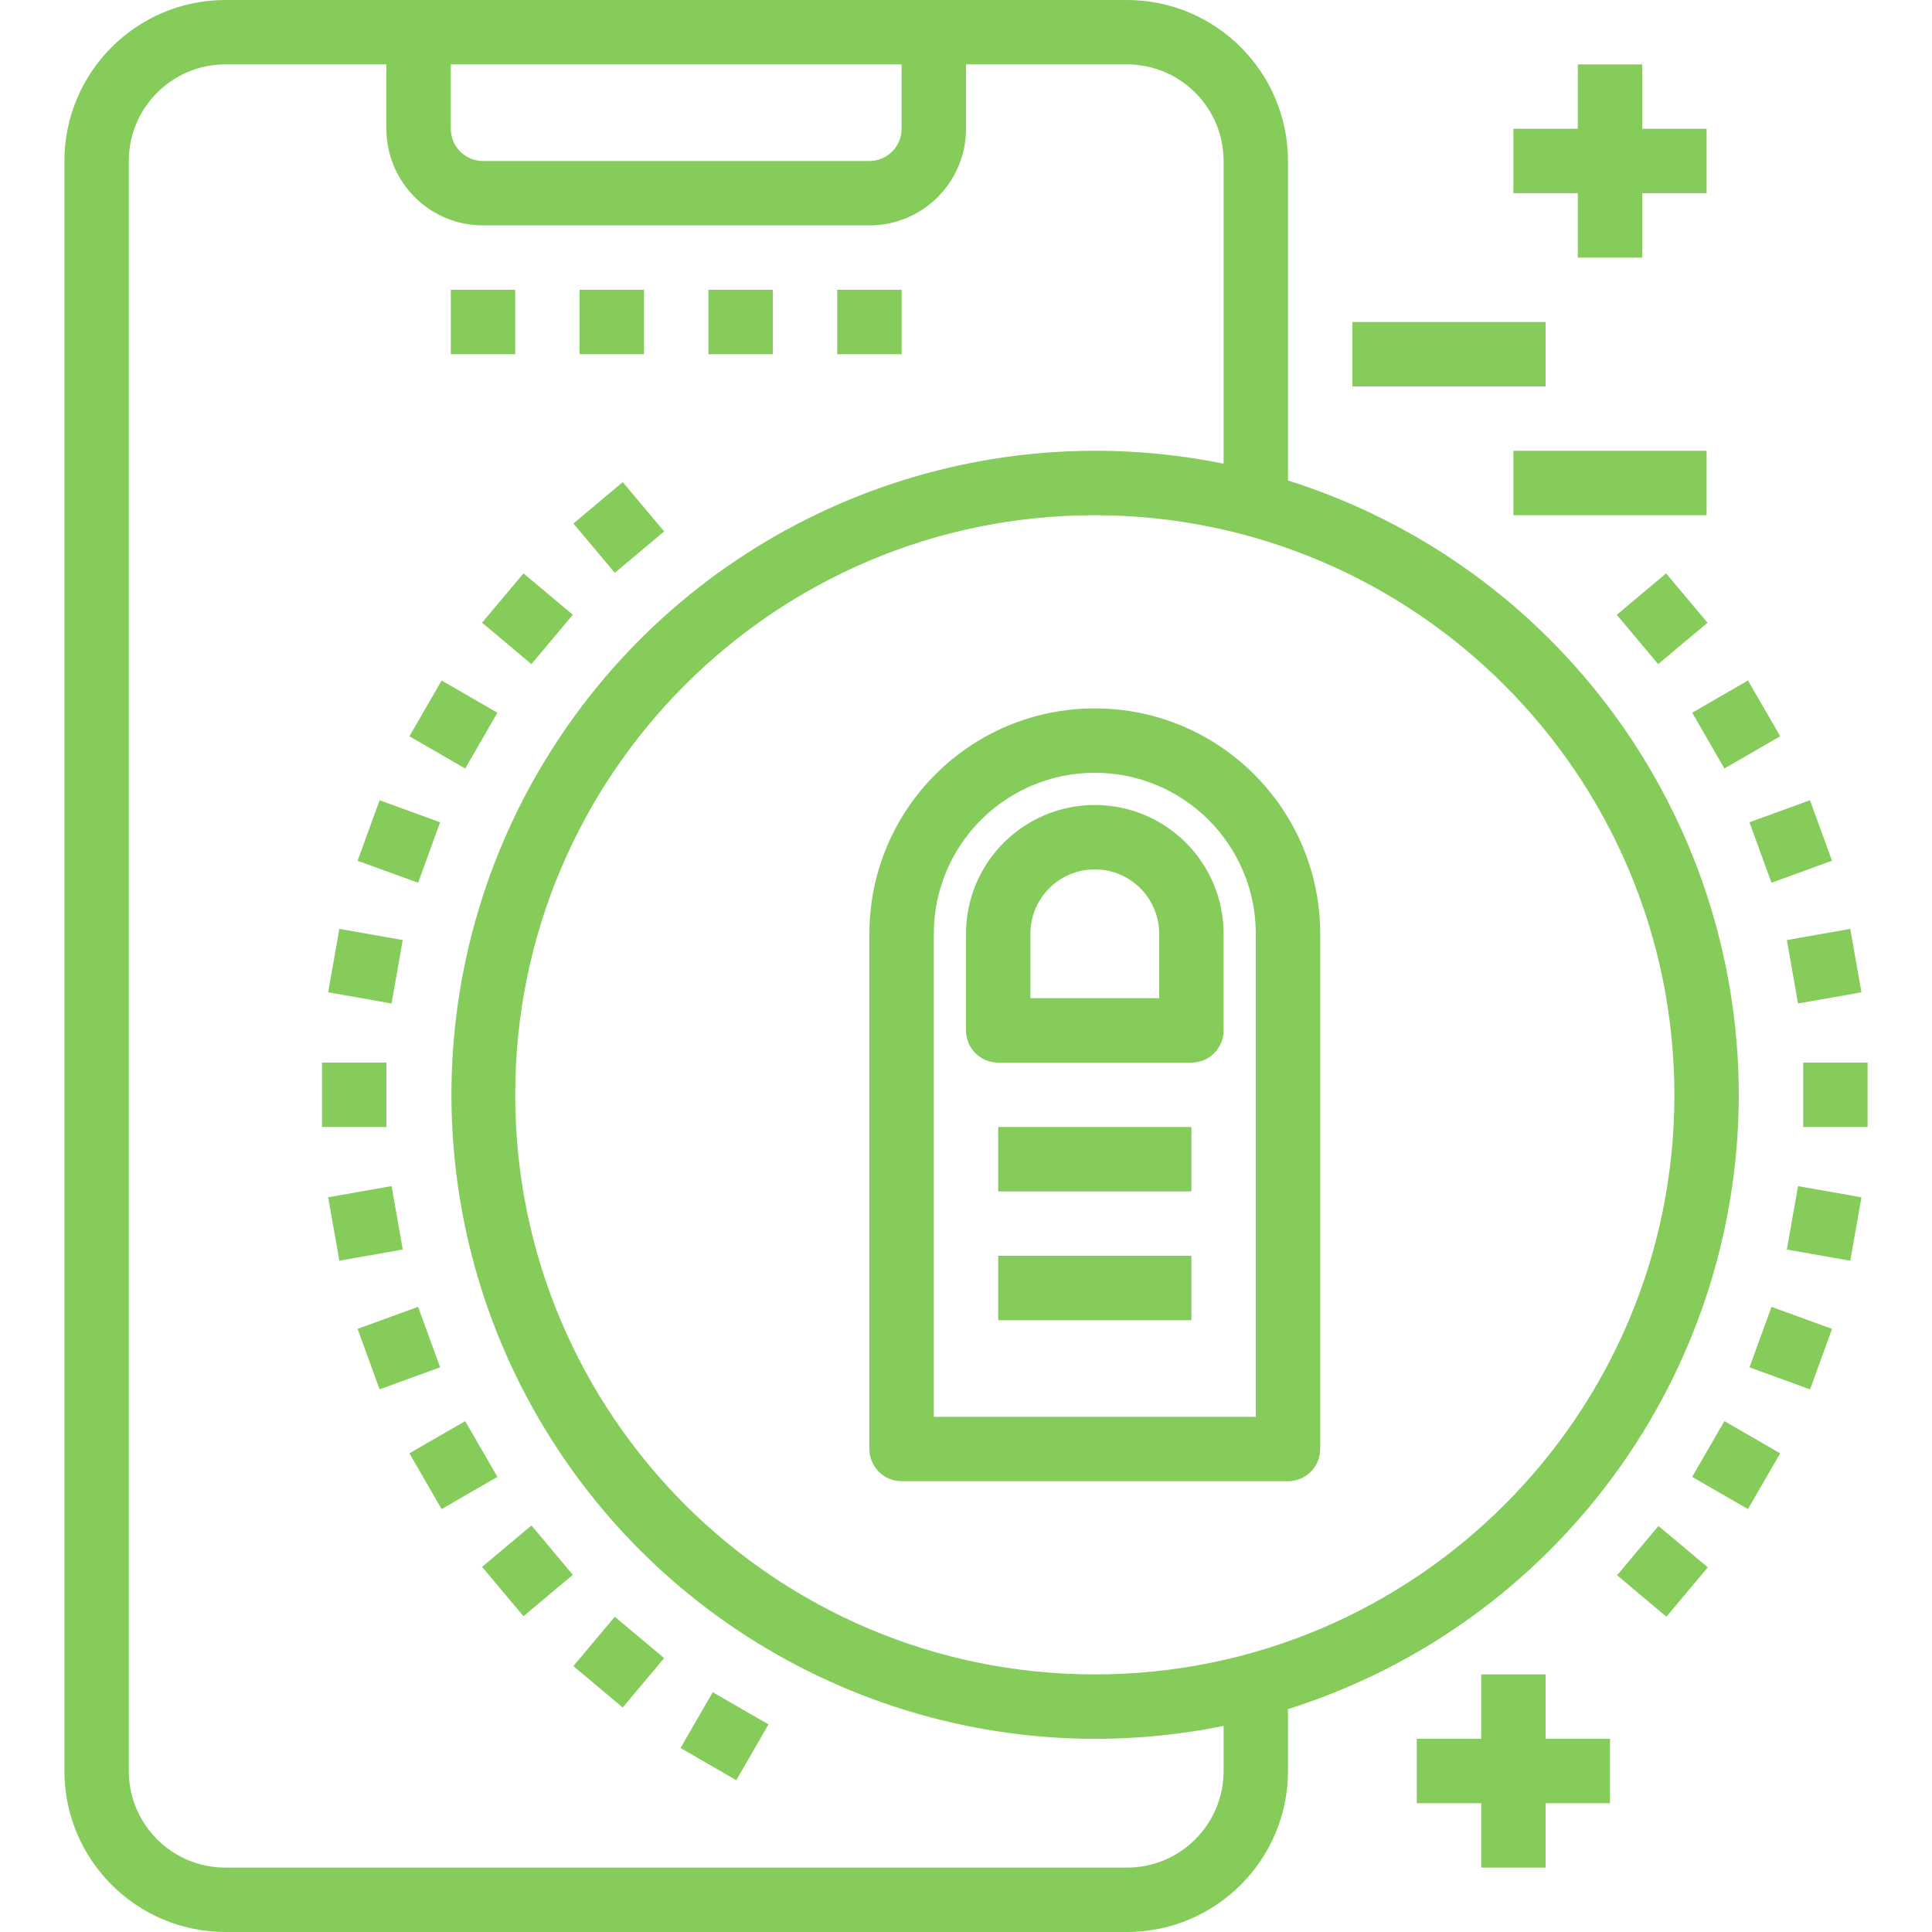 <?xml version="1.0"?>
<svg xmlns="http://www.w3.org/2000/svg" height="512px" viewBox="-16 0 480 480" width="512px" class=""><g><path d="m200 232v128c0 4.418 3.582 8 8 8h96c4.418 0 8-3.582 8-8v-128c0-30.93-25.07-56-56-56s-56 25.07-56 56zm96 0v120h-80v-120c0-22.09 17.91-40 40-40s40 17.91 40 40zm0 0" data-original="#000000" class="active-path" data-old_color="#85cc5a" fill="#85cc5a"/><path d="m224 232v24c0 4.418 3.582 8 8 8h48c4.418 0 8-3.582 8-8v-24c0-17.672-14.328-32-32-32s-32 14.328-32 32zm48 0v16h-32v-16c0-8.836 7.164-16 16-16s16 7.164 16 16zm0 0" data-original="#000000" class="active-path" data-old_color="#85cc5a" fill="#85cc5a"/><path d="m232 280h48v16h-48zm0 0" data-original="#000000" class="active-path" data-old_color="#85cc5a" fill="#85cc5a"/><path d="m232 312h48v16h-48zm0 0" data-original="#000000" class="active-path" data-old_color="#85cc5a" fill="#85cc5a"/><path d="m96 72h16v16h-16zm0 0" data-original="#000000" class="active-path" data-old_color="#85cc5a" fill="#85cc5a"/><path d="m128 72h16v16h-16zm0 0" data-original="#000000" class="active-path" data-old_color="#85cc5a" fill="#85cc5a"/><path d="m160 72h16v16h-16zm0 0" data-original="#000000" class="active-path" data-old_color="#85cc5a" fill="#85cc5a"/><path d="m192 72h16v16h-16zm0 0" data-original="#000000" class="active-path" data-old_color="#85cc5a" fill="#85cc5a"/><path d="m416 272c-.094-69.844-45.402-131.586-112-152.625v-79.375c-.027-22.082-17.918-39.973-40-40h-224c-22.082.027-39.973 17.918-40 40v400c.027 22.082 17.918 39.973 40 40h224c22.082-.027 39.973-17.918 40-40v-15.375c66.598-21.039 111.906-82.781 112-152.625zm-16 0c0 79.527-64.473 144-144 144s-144-64.473-144-144 64.473-144 144-144c79.492.094 143.906 64.508 144 144zm-304-256h112v16c0 4.418-3.582 8-8 8h-96c-4.418 0-8-3.582-8-8zm192 424c0 13.254-10.746 24-24 24h-224c-13.254 0-24-10.746-24-24v-400c0-13.254 10.746-24 24-24h40v16c0 13.254 10.746 24 24 24h96c13.254 0 24-10.746 24-24v-16h40c13.254 0 24 10.746 24 24v75.199c-63.57-12.906-128.645 13.844-164.758 67.734-36.109 53.887-36.109 124.246 0 178.133 36.113 53.891 101.188 80.641 164.758 67.734zm0 0" data-original="#000000" class="active-path" data-old_color="#85cc5a" fill="#85cc5a"/><path d="m126.461 130.062 12.258-10.285 10.285 12.258-12.258 10.285zm0 0" data-original="#000000" class="active-path" data-old_color="#85cc5a" fill="#85cc5a"/><path d="m103.773 154.711 10.285-12.258 12.258 10.281-10.281 12.262zm0 0" data-original="#000000" class="active-path" data-old_color="#85cc5a" fill="#85cc5a"/><path d="m85.723 182.93 8-13.855 13.855 8-8 13.859zm0 0" data-original="#000000" class="active-path" data-old_color="#85cc5a" fill="#85cc5a"/><path d="m72.844 213.848 5.469-15.027 15.035 5.473-5.469 15.027zm0 0" data-original="#000000" class="active-path" data-old_color="#85cc5a" fill="#85cc5a"/><path d="m65.531 246.535 2.777-15.758 15.754 2.777-2.777 15.758zm0 0" data-original="#000000" class="active-path" data-old_color="#85cc5a" fill="#85cc5a"/><path d="m64 264h16v16h-16zm0 0" data-original="#000000" class="active-path" data-old_color="#85cc5a" fill="#85cc5a"/><path d="m65.535 297.457 15.754-2.777 2.777 15.758-15.754 2.777zm0 0" data-original="#000000" class="active-path" data-old_color="#85cc5a" fill="#85cc5a"/><path d="m72.84 330.152 15.035-5.473 5.473 15.027-15.035 5.473zm0 0" data-original="#000000" class="active-path" data-old_color="#85cc5a" fill="#85cc5a"/><path d="m85.719 361.074 13.855-8 8 13.855-13.855 8zm0 0" data-original="#000000" class="active-path" data-old_color="#85cc5a" fill="#85cc5a"/><path d="m103.773 389.285 12.262-10.281 10.281 12.258-12.258 10.281zm0 0" data-original="#000000" class="active-path" data-old_color="#85cc5a" fill="#85cc5a"/><path d="m126.457 413.938 10.281-12.262 12.262 10.281-10.285 12.262zm0 0" data-original="#000000" class="active-path" data-old_color="#85cc5a" fill="#85cc5a"/><path d="m153.078 434.285 8-13.859 13.855 8-8 13.859zm0 0" data-original="#000000" class="active-path" data-old_color="#85cc5a" fill="#85cc5a"/><path d="m385.684 152.738 12.258-10.281 10.281 12.258-12.258 10.285zm0 0" data-original="#000000" class="active-path" data-old_color="#85cc5a" fill="#85cc5a"/><path d="m404.426 177.07 13.855-8 8 13.855-13.855 8.004zm0 0" data-original="#000000" class="active-path" data-old_color="#85cc5a" fill="#85cc5a"/><path d="m418.648 204.289 15.035-5.473 5.473 15.023-15.035 5.477zm0 0" data-original="#000000" class="active-path" data-old_color="#85cc5a" fill="#85cc5a"/><path d="m427.934 233.555 15.754-2.777 2.777 15.758-15.754 2.777zm0 0" data-original="#000000" class="active-path" data-old_color="#85cc5a" fill="#85cc5a"/><path d="m432 264h16v16h-16zm0 0" data-original="#000000" class="active-path" data-old_color="#85cc5a" fill="#85cc5a"/><path d="m427.938 310.449 2.777-15.758 15.758 2.777-2.777 15.758zm0 0" data-original="#000000" class="active-path" data-old_color="#85cc5a" fill="#85cc5a"/><path d="m418.66 339.715 5.469-15.027 15.035 5.473-5.469 15.027zm0 0" data-original="#000000" class="active-path" data-old_color="#85cc5a" fill="#85cc5a"/><path d="m404.422 366.93 8-13.855 13.855 8-8 13.855zm0 0" data-original="#000000" class="active-path" data-old_color="#85cc5a" fill="#85cc5a"/><path d="m385.758 391.375 10.285-12.254 12.258 10.285-10.289 12.258zm0 0" data-original="#000000" class="active-path" data-old_color="#85cc5a" fill="#85cc5a"/><path d="m376 64h16v-16h16v-16h-16v-16h-16v16h-16v16h16zm0 0" data-original="#000000" class="active-path" data-old_color="#85cc5a" fill="#85cc5a"/><path d="m320 80h48v16h-48zm0 0" data-original="#000000" class="active-path" data-old_color="#85cc5a" fill="#85cc5a"/><path d="m360 112h48v16h-48zm0 0" data-original="#000000" class="active-path" data-old_color="#85cc5a" fill="#85cc5a"/><path d="m368 416h-16v16h-16v16h16v16h16v-16h16v-16h-16zm0 0" data-original="#000000" class="active-path" data-old_color="#85cc5a" fill="#85cc5a"/></g> </svg>
